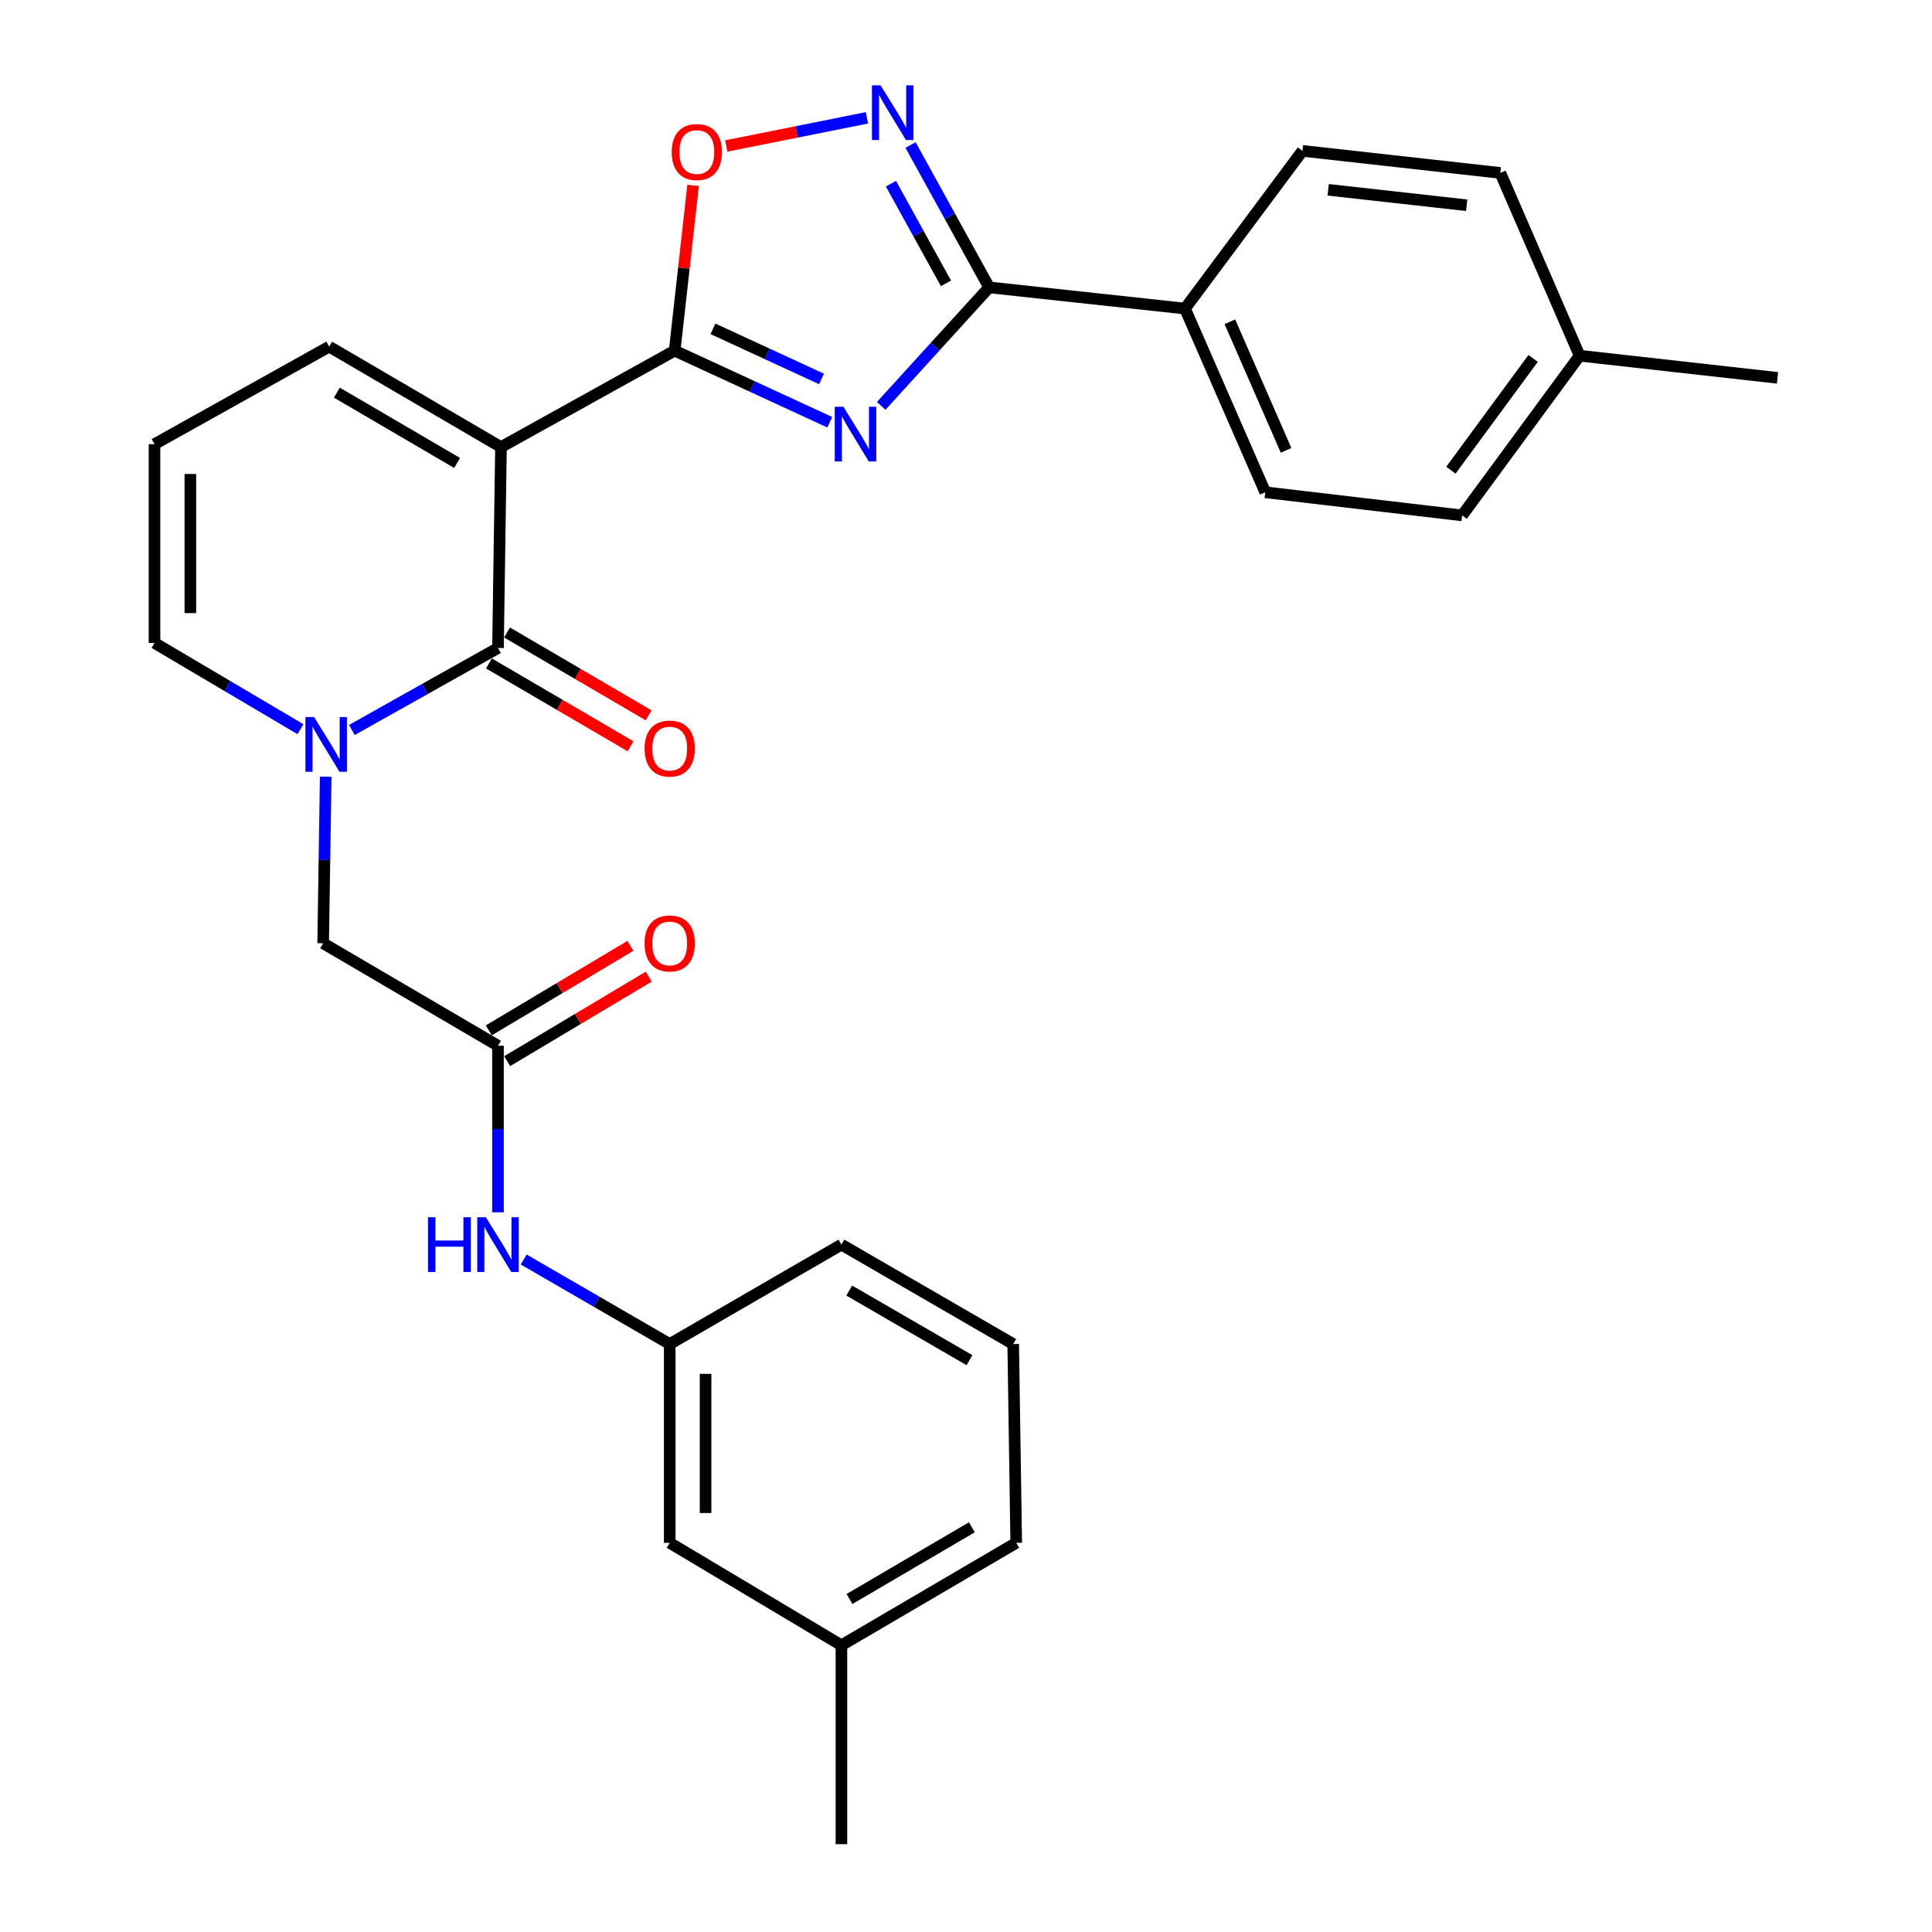 <?xml version='1.0' encoding='iso-8859-1'?>
<svg version='1.1' baseProfile='full'
              xmlns='http://www.w3.org/2000/svg'
                      xmlns:rdkit='http://www.rdkit.org/xml'
                      xmlns:xlink='http://www.w3.org/1999/xlink'
                  xml:space='preserve'
width='1000px' height='1000px' viewBox='0 0 1000 1000'>
<!-- END OF HEADER -->
<rect style='opacity:1.0;fill:#FFFFFF;stroke:none' width='1000' height='1000' x='0' y='0'> </rect>
<path class='bond-1' d='M 259.306,231.412 L 349.211,181.496' style='fill:none;fill-rule:evenodd;stroke:#000000;stroke-width:6px;stroke-linecap:butt;stroke-linejoin:miter;stroke-opacity:1' />
<path class='bond-2' d='M 259.306,231.412 L 257.76,335.389' style='fill:none;fill-rule:evenodd;stroke:#000000;stroke-width:6px;stroke-linecap:butt;stroke-linejoin:miter;stroke-opacity:1' />
<path class='bond-9' d='M 259.306,231.412 L 170.391,179.414' style='fill:none;fill-rule:evenodd;stroke:#000000;stroke-width:6px;stroke-linecap:butt;stroke-linejoin:miter;stroke-opacity:1' />
<path class='bond-9' d='M 236.601,239.631 L 174.361,203.232' style='fill:none;fill-rule:evenodd;stroke:#000000;stroke-width:6px;stroke-linecap:butt;stroke-linejoin:miter;stroke-opacity:1' />
<path class='bond-0' d='M 429.489,218.545 L 389.35,200.021' style='fill:none;fill-rule:evenodd;stroke:#0000FF;stroke-width:6px;stroke-linecap:butt;stroke-linejoin:miter;stroke-opacity:1' />
<path class='bond-0' d='M 389.35,200.021 L 349.211,181.496' style='fill:none;fill-rule:evenodd;stroke:#000000;stroke-width:6px;stroke-linecap:butt;stroke-linejoin:miter;stroke-opacity:1' />
<path class='bond-0' d='M 425.223,196.139 L 397.125,183.172' style='fill:none;fill-rule:evenodd;stroke:#0000FF;stroke-width:6px;stroke-linecap:butt;stroke-linejoin:miter;stroke-opacity:1' />
<path class='bond-0' d='M 397.125,183.172 L 369.028,170.205' style='fill:none;fill-rule:evenodd;stroke:#000000;stroke-width:6px;stroke-linecap:butt;stroke-linejoin:miter;stroke-opacity:1' />
<path class='bond-4' d='M 456.114,210.078 L 484.041,179.411' style='fill:none;fill-rule:evenodd;stroke:#0000FF;stroke-width:6px;stroke-linecap:butt;stroke-linejoin:miter;stroke-opacity:1' />
<path class='bond-4' d='M 484.041,179.411 L 511.969,148.745' style='fill:none;fill-rule:evenodd;stroke:#000000;stroke-width:6px;stroke-linecap:butt;stroke-linejoin:miter;stroke-opacity:1' />
<path class='bond-6' d='M 349.211,181.496 L 353.98,138.729' style='fill:none;fill-rule:evenodd;stroke:#000000;stroke-width:6px;stroke-linecap:butt;stroke-linejoin:miter;stroke-opacity:1' />
<path class='bond-6' d='M 353.98,138.729 L 358.75,95.961' style='fill:none;fill-rule:evenodd;stroke:#FF0000;stroke-width:6px;stroke-linecap:butt;stroke-linejoin:miter;stroke-opacity:1' />
<path class='bond-3' d='M 257.76,335.389 L 219.942,356.612' style='fill:none;fill-rule:evenodd;stroke:#000000;stroke-width:6px;stroke-linecap:butt;stroke-linejoin:miter;stroke-opacity:1' />
<path class='bond-3' d='M 219.942,356.612 L 182.124,377.836' style='fill:none;fill-rule:evenodd;stroke:#0000FF;stroke-width:6px;stroke-linecap:butt;stroke-linejoin:miter;stroke-opacity:1' />
<path class='bond-13' d='M 253.075,343.397 L 289.73,364.837' style='fill:none;fill-rule:evenodd;stroke:#000000;stroke-width:6px;stroke-linecap:butt;stroke-linejoin:miter;stroke-opacity:1' />
<path class='bond-13' d='M 289.73,364.837 L 326.385,386.276' style='fill:none;fill-rule:evenodd;stroke:#FF0000;stroke-width:6px;stroke-linecap:butt;stroke-linejoin:miter;stroke-opacity:1' />
<path class='bond-13' d='M 262.444,327.38 L 299.099,348.819' style='fill:none;fill-rule:evenodd;stroke:#000000;stroke-width:6px;stroke-linecap:butt;stroke-linejoin:miter;stroke-opacity:1' />
<path class='bond-13' d='M 299.099,348.819 L 335.754,370.259' style='fill:none;fill-rule:evenodd;stroke:#FF0000;stroke-width:6px;stroke-linecap:butt;stroke-linejoin:miter;stroke-opacity:1' />
<path class='bond-8' d='M 168.58,402.028 L 167.924,445.134' style='fill:none;fill-rule:evenodd;stroke:#0000FF;stroke-width:6px;stroke-linecap:butt;stroke-linejoin:miter;stroke-opacity:1' />
<path class='bond-8' d='M 167.924,445.134 L 167.268,488.24' style='fill:none;fill-rule:evenodd;stroke:#000000;stroke-width:6px;stroke-linecap:butt;stroke-linejoin:miter;stroke-opacity:1' />
<path class='bond-29' d='M 155.514,377.423 L 117.743,355.102' style='fill:none;fill-rule:evenodd;stroke:#0000FF;stroke-width:6px;stroke-linecap:butt;stroke-linejoin:miter;stroke-opacity:1' />
<path class='bond-29' d='M 117.743,355.102 L 79.971,332.78' style='fill:none;fill-rule:evenodd;stroke:#000000;stroke-width:6px;stroke-linecap:butt;stroke-linejoin:miter;stroke-opacity:1' />
<path class='bond-11' d='M 511.969,148.745 L 613.347,159.713' style='fill:none;fill-rule:evenodd;stroke:#000000;stroke-width:6px;stroke-linecap:butt;stroke-linejoin:miter;stroke-opacity:1' />
<path class='bond-30' d='M 511.969,148.745 L 491.636,111.906' style='fill:none;fill-rule:evenodd;stroke:#000000;stroke-width:6px;stroke-linecap:butt;stroke-linejoin:miter;stroke-opacity:1' />
<path class='bond-30' d='M 491.636,111.906 L 471.303,75.067' style='fill:none;fill-rule:evenodd;stroke:#0000FF;stroke-width:6px;stroke-linecap:butt;stroke-linejoin:miter;stroke-opacity:1' />
<path class='bond-30' d='M 489.623,146.66 L 475.39,120.872' style='fill:none;fill-rule:evenodd;stroke:#000000;stroke-width:6px;stroke-linecap:butt;stroke-linejoin:miter;stroke-opacity:1' />
<path class='bond-30' d='M 475.39,120.872 L 461.157,95.085' style='fill:none;fill-rule:evenodd;stroke:#0000FF;stroke-width:6px;stroke-linecap:butt;stroke-linejoin:miter;stroke-opacity:1' />
<path class='bond-5' d='M 448.738,60.991 L 412.334,68.277' style='fill:none;fill-rule:evenodd;stroke:#0000FF;stroke-width:6px;stroke-linecap:butt;stroke-linejoin:miter;stroke-opacity:1' />
<path class='bond-5' d='M 412.334,68.277 L 375.93,75.562' style='fill:none;fill-rule:evenodd;stroke:#FF0000;stroke-width:6px;stroke-linecap:butt;stroke-linejoin:miter;stroke-opacity:1' />
<path class='bond-7' d='M 257.76,541.279 L 167.268,488.24' style='fill:none;fill-rule:evenodd;stroke:#000000;stroke-width:6px;stroke-linecap:butt;stroke-linejoin:miter;stroke-opacity:1' />
<path class='bond-12' d='M 257.76,541.279 L 257.76,584.38' style='fill:none;fill-rule:evenodd;stroke:#000000;stroke-width:6px;stroke-linecap:butt;stroke-linejoin:miter;stroke-opacity:1' />
<path class='bond-12' d='M 257.76,584.38 L 257.76,627.481' style='fill:none;fill-rule:evenodd;stroke:#0000FF;stroke-width:6px;stroke-linecap:butt;stroke-linejoin:miter;stroke-opacity:1' />
<path class='bond-15' d='M 262.514,549.247 L 299.162,527.378' style='fill:none;fill-rule:evenodd;stroke:#000000;stroke-width:6px;stroke-linecap:butt;stroke-linejoin:miter;stroke-opacity:1' />
<path class='bond-15' d='M 299.162,527.378 L 335.81,505.509' style='fill:none;fill-rule:evenodd;stroke:#FF0000;stroke-width:6px;stroke-linecap:butt;stroke-linejoin:miter;stroke-opacity:1' />
<path class='bond-15' d='M 253.005,533.312 L 289.654,511.443' style='fill:none;fill-rule:evenodd;stroke:#000000;stroke-width:6px;stroke-linecap:butt;stroke-linejoin:miter;stroke-opacity:1' />
<path class='bond-15' d='M 289.654,511.443 L 326.302,489.574' style='fill:none;fill-rule:evenodd;stroke:#FF0000;stroke-width:6px;stroke-linecap:butt;stroke-linejoin:miter;stroke-opacity:1' />
<path class='bond-14' d='M 170.391,179.414 L 79.971,229.897' style='fill:none;fill-rule:evenodd;stroke:#000000;stroke-width:6px;stroke-linecap:butt;stroke-linejoin:miter;stroke-opacity:1' />
<path class='bond-10' d='M 79.971,332.78 L 79.971,229.897' style='fill:none;fill-rule:evenodd;stroke:#000000;stroke-width:6px;stroke-linecap:butt;stroke-linejoin:miter;stroke-opacity:1' />
<path class='bond-10' d='M 98.527,317.348 L 98.527,245.329' style='fill:none;fill-rule:evenodd;stroke:#000000;stroke-width:6px;stroke-linecap:butt;stroke-linejoin:miter;stroke-opacity:1' />
<path class='bond-17' d='M 613.347,159.713 L 654.903,254.803' style='fill:none;fill-rule:evenodd;stroke:#000000;stroke-width:6px;stroke-linecap:butt;stroke-linejoin:miter;stroke-opacity:1' />
<path class='bond-17' d='M 636.584,166.546 L 665.673,233.109' style='fill:none;fill-rule:evenodd;stroke:#000000;stroke-width:6px;stroke-linecap:butt;stroke-linejoin:miter;stroke-opacity:1' />
<path class='bond-18' d='M 613.347,159.713 L 674.149,78.087' style='fill:none;fill-rule:evenodd;stroke:#000000;stroke-width:6px;stroke-linecap:butt;stroke-linejoin:miter;stroke-opacity:1' />
<path class='bond-16' d='M 271.067,651.919 L 308.856,673.798' style='fill:none;fill-rule:evenodd;stroke:#0000FF;stroke-width:6px;stroke-linecap:butt;stroke-linejoin:miter;stroke-opacity:1' />
<path class='bond-16' d='M 308.856,673.798 L 346.644,695.677' style='fill:none;fill-rule:evenodd;stroke:#000000;stroke-width:6px;stroke-linecap:butt;stroke-linejoin:miter;stroke-opacity:1' />
<path class='bond-19' d='M 346.644,695.677 L 346.644,798.571' style='fill:none;fill-rule:evenodd;stroke:#000000;stroke-width:6px;stroke-linecap:butt;stroke-linejoin:miter;stroke-opacity:1' />
<path class='bond-19' d='M 365.2,711.111 L 365.2,783.137' style='fill:none;fill-rule:evenodd;stroke:#000000;stroke-width:6px;stroke-linecap:butt;stroke-linejoin:miter;stroke-opacity:1' />
<path class='bond-25' d='M 346.644,695.677 L 435.517,644.214' style='fill:none;fill-rule:evenodd;stroke:#000000;stroke-width:6px;stroke-linecap:butt;stroke-linejoin:miter;stroke-opacity:1' />
<path class='bond-21' d='M 654.903,254.803 L 756.807,266.772' style='fill:none;fill-rule:evenodd;stroke:#000000;stroke-width:6px;stroke-linecap:butt;stroke-linejoin:miter;stroke-opacity:1' />
<path class='bond-20' d='M 674.149,78.087 L 776.569,89.509' style='fill:none;fill-rule:evenodd;stroke:#000000;stroke-width:6px;stroke-linecap:butt;stroke-linejoin:miter;stroke-opacity:1' />
<path class='bond-20' d='M 687.456,98.242 L 759.149,106.238' style='fill:none;fill-rule:evenodd;stroke:#000000;stroke-width:6px;stroke-linecap:butt;stroke-linejoin:miter;stroke-opacity:1' />
<path class='bond-23' d='M 346.644,798.571 L 435.517,851.6' style='fill:none;fill-rule:evenodd;stroke:#000000;stroke-width:6px;stroke-linecap:butt;stroke-linejoin:miter;stroke-opacity:1' />
<path class='bond-22' d='M 776.569,89.509 L 817.609,184.104' style='fill:none;fill-rule:evenodd;stroke:#000000;stroke-width:6px;stroke-linecap:butt;stroke-linejoin:miter;stroke-opacity:1' />
<path class='bond-31' d='M 756.807,266.772 L 817.609,184.104' style='fill:none;fill-rule:evenodd;stroke:#000000;stroke-width:6px;stroke-linecap:butt;stroke-linejoin:miter;stroke-opacity:1' />
<path class='bond-31' d='M 750.979,243.377 L 793.54,185.51' style='fill:none;fill-rule:evenodd;stroke:#000000;stroke-width:6px;stroke-linecap:butt;stroke-linejoin:miter;stroke-opacity:1' />
<path class='bond-27' d='M 817.609,184.104 L 920.029,195.578' style='fill:none;fill-rule:evenodd;stroke:#000000;stroke-width:6px;stroke-linecap:butt;stroke-linejoin:miter;stroke-opacity:1' />
<path class='bond-28' d='M 435.517,851.6 L 435.517,954.545' style='fill:none;fill-rule:evenodd;stroke:#000000;stroke-width:6px;stroke-linecap:butt;stroke-linejoin:miter;stroke-opacity:1' />
<path class='bond-32' d='M 435.517,851.6 L 525.999,798.571' style='fill:none;fill-rule:evenodd;stroke:#000000;stroke-width:6px;stroke-linecap:butt;stroke-linejoin:miter;stroke-opacity:1' />
<path class='bond-32' d='M 439.707,827.636 L 503.044,790.516' style='fill:none;fill-rule:evenodd;stroke:#000000;stroke-width:6px;stroke-linecap:butt;stroke-linejoin:miter;stroke-opacity:1' />
<path class='bond-24' d='M 524.432,695.677 L 435.517,644.214' style='fill:none;fill-rule:evenodd;stroke:#000000;stroke-width:6px;stroke-linecap:butt;stroke-linejoin:miter;stroke-opacity:1' />
<path class='bond-24' d='M 501.8,704.018 L 439.559,667.994' style='fill:none;fill-rule:evenodd;stroke:#000000;stroke-width:6px;stroke-linecap:butt;stroke-linejoin:miter;stroke-opacity:1' />
<path class='bond-26' d='M 524.432,695.677 L 525.999,798.571' style='fill:none;fill-rule:evenodd;stroke:#000000;stroke-width:6px;stroke-linecap:butt;stroke-linejoin:miter;stroke-opacity:1' />
<path  class='atom-1' d='M 436.546 210.531
L 445.826 225.531
Q 446.746 227.011, 448.226 229.691
Q 449.706 232.371, 449.786 232.531
L 449.786 210.531
L 453.546 210.531
L 453.546 238.851
L 449.666 238.851
L 439.706 222.451
Q 438.546 220.531, 437.306 218.331
Q 436.106 216.131, 435.746 215.451
L 435.746 238.851
L 432.066 238.851
L 432.066 210.531
L 436.546 210.531
' fill='#0000FF'/>
<path  class='atom-4' d='M 162.575 371.134
L 171.855 386.134
Q 172.775 387.614, 174.255 390.294
Q 175.735 392.974, 175.815 393.134
L 175.815 371.134
L 179.575 371.134
L 179.575 399.454
L 175.695 399.454
L 165.735 383.054
Q 164.575 381.134, 163.335 378.934
Q 162.135 376.734, 161.775 376.054
L 161.775 399.454
L 158.095 399.454
L 158.095 371.134
L 162.575 371.134
' fill='#0000FF'/>
<path  class='atom-6' d='M 455.803 44.165
L 465.083 59.165
Q 466.003 60.645, 467.483 63.325
Q 468.963 66.005, 469.043 66.165
L 469.043 44.165
L 472.803 44.165
L 472.803 72.485
L 468.923 72.485
L 458.963 56.085
Q 457.803 54.165, 456.563 51.965
Q 455.363 49.765, 455.003 49.085
L 455.003 72.485
L 451.323 72.485
L 451.323 44.165
L 455.803 44.165
' fill='#0000FF'/>
<path  class='atom-7' d='M 347.685 78.693
Q 347.685 71.893, 351.045 68.093
Q 354.405 64.293, 360.685 64.293
Q 366.965 64.293, 370.325 68.093
Q 373.685 71.893, 373.685 78.693
Q 373.685 85.573, 370.285 89.493
Q 366.885 93.373, 360.685 93.373
Q 354.445 93.373, 351.045 89.493
Q 347.685 85.613, 347.685 78.693
M 360.685 90.173
Q 365.005 90.173, 367.325 87.293
Q 369.685 84.373, 369.685 78.693
Q 369.685 73.133, 367.325 70.333
Q 365.005 67.493, 360.685 67.493
Q 356.365 67.493, 354.005 70.293
Q 351.685 73.093, 351.685 78.693
Q 351.685 84.413, 354.005 87.293
Q 356.365 90.173, 360.685 90.173
' fill='#FF0000'/>
<path  class='atom-13' d='M 221.54 630.054
L 225.38 630.054
L 225.38 642.094
L 239.86 642.094
L 239.86 630.054
L 243.7 630.054
L 243.7 658.374
L 239.86 658.374
L 239.86 645.294
L 225.38 645.294
L 225.38 658.374
L 221.54 658.374
L 221.54 630.054
' fill='#0000FF'/>
<path  class='atom-13' d='M 251.5 630.054
L 260.78 645.054
Q 261.7 646.534, 263.18 649.214
Q 264.66 651.894, 264.74 652.054
L 264.74 630.054
L 268.5 630.054
L 268.5 658.374
L 264.62 658.374
L 254.66 641.974
Q 253.5 640.054, 252.26 637.854
Q 251.06 635.654, 250.7 634.974
L 250.7 658.374
L 247.02 658.374
L 247.02 630.054
L 251.5 630.054
' fill='#0000FF'/>
<path  class='atom-14' d='M 333.644 387.457
Q 333.644 380.657, 337.004 376.857
Q 340.364 373.057, 346.644 373.057
Q 352.924 373.057, 356.284 376.857
Q 359.644 380.657, 359.644 387.457
Q 359.644 394.337, 356.244 398.257
Q 352.844 402.137, 346.644 402.137
Q 340.404 402.137, 337.004 398.257
Q 333.644 394.377, 333.644 387.457
M 346.644 398.937
Q 350.964 398.937, 353.284 396.057
Q 355.644 393.137, 355.644 387.457
Q 355.644 381.897, 353.284 379.097
Q 350.964 376.257, 346.644 376.257
Q 342.324 376.257, 339.964 379.057
Q 337.644 381.857, 337.644 387.457
Q 337.644 393.177, 339.964 396.057
Q 342.324 398.937, 346.644 398.937
' fill='#FF0000'/>
<path  class='atom-16' d='M 333.644 488.32
Q 333.644 481.52, 337.004 477.72
Q 340.364 473.92, 346.644 473.92
Q 352.924 473.92, 356.284 477.72
Q 359.644 481.52, 359.644 488.32
Q 359.644 495.2, 356.244 499.12
Q 352.844 503, 346.644 503
Q 340.404 503, 337.004 499.12
Q 333.644 495.24, 333.644 488.32
M 346.644 499.8
Q 350.964 499.8, 353.284 496.92
Q 355.644 494, 355.644 488.32
Q 355.644 482.76, 353.284 479.96
Q 350.964 477.12, 346.644 477.12
Q 342.324 477.12, 339.964 479.92
Q 337.644 482.72, 337.644 488.32
Q 337.644 494.04, 339.964 496.92
Q 342.324 499.8, 346.644 499.8
' fill='#FF0000'/>
</svg>
